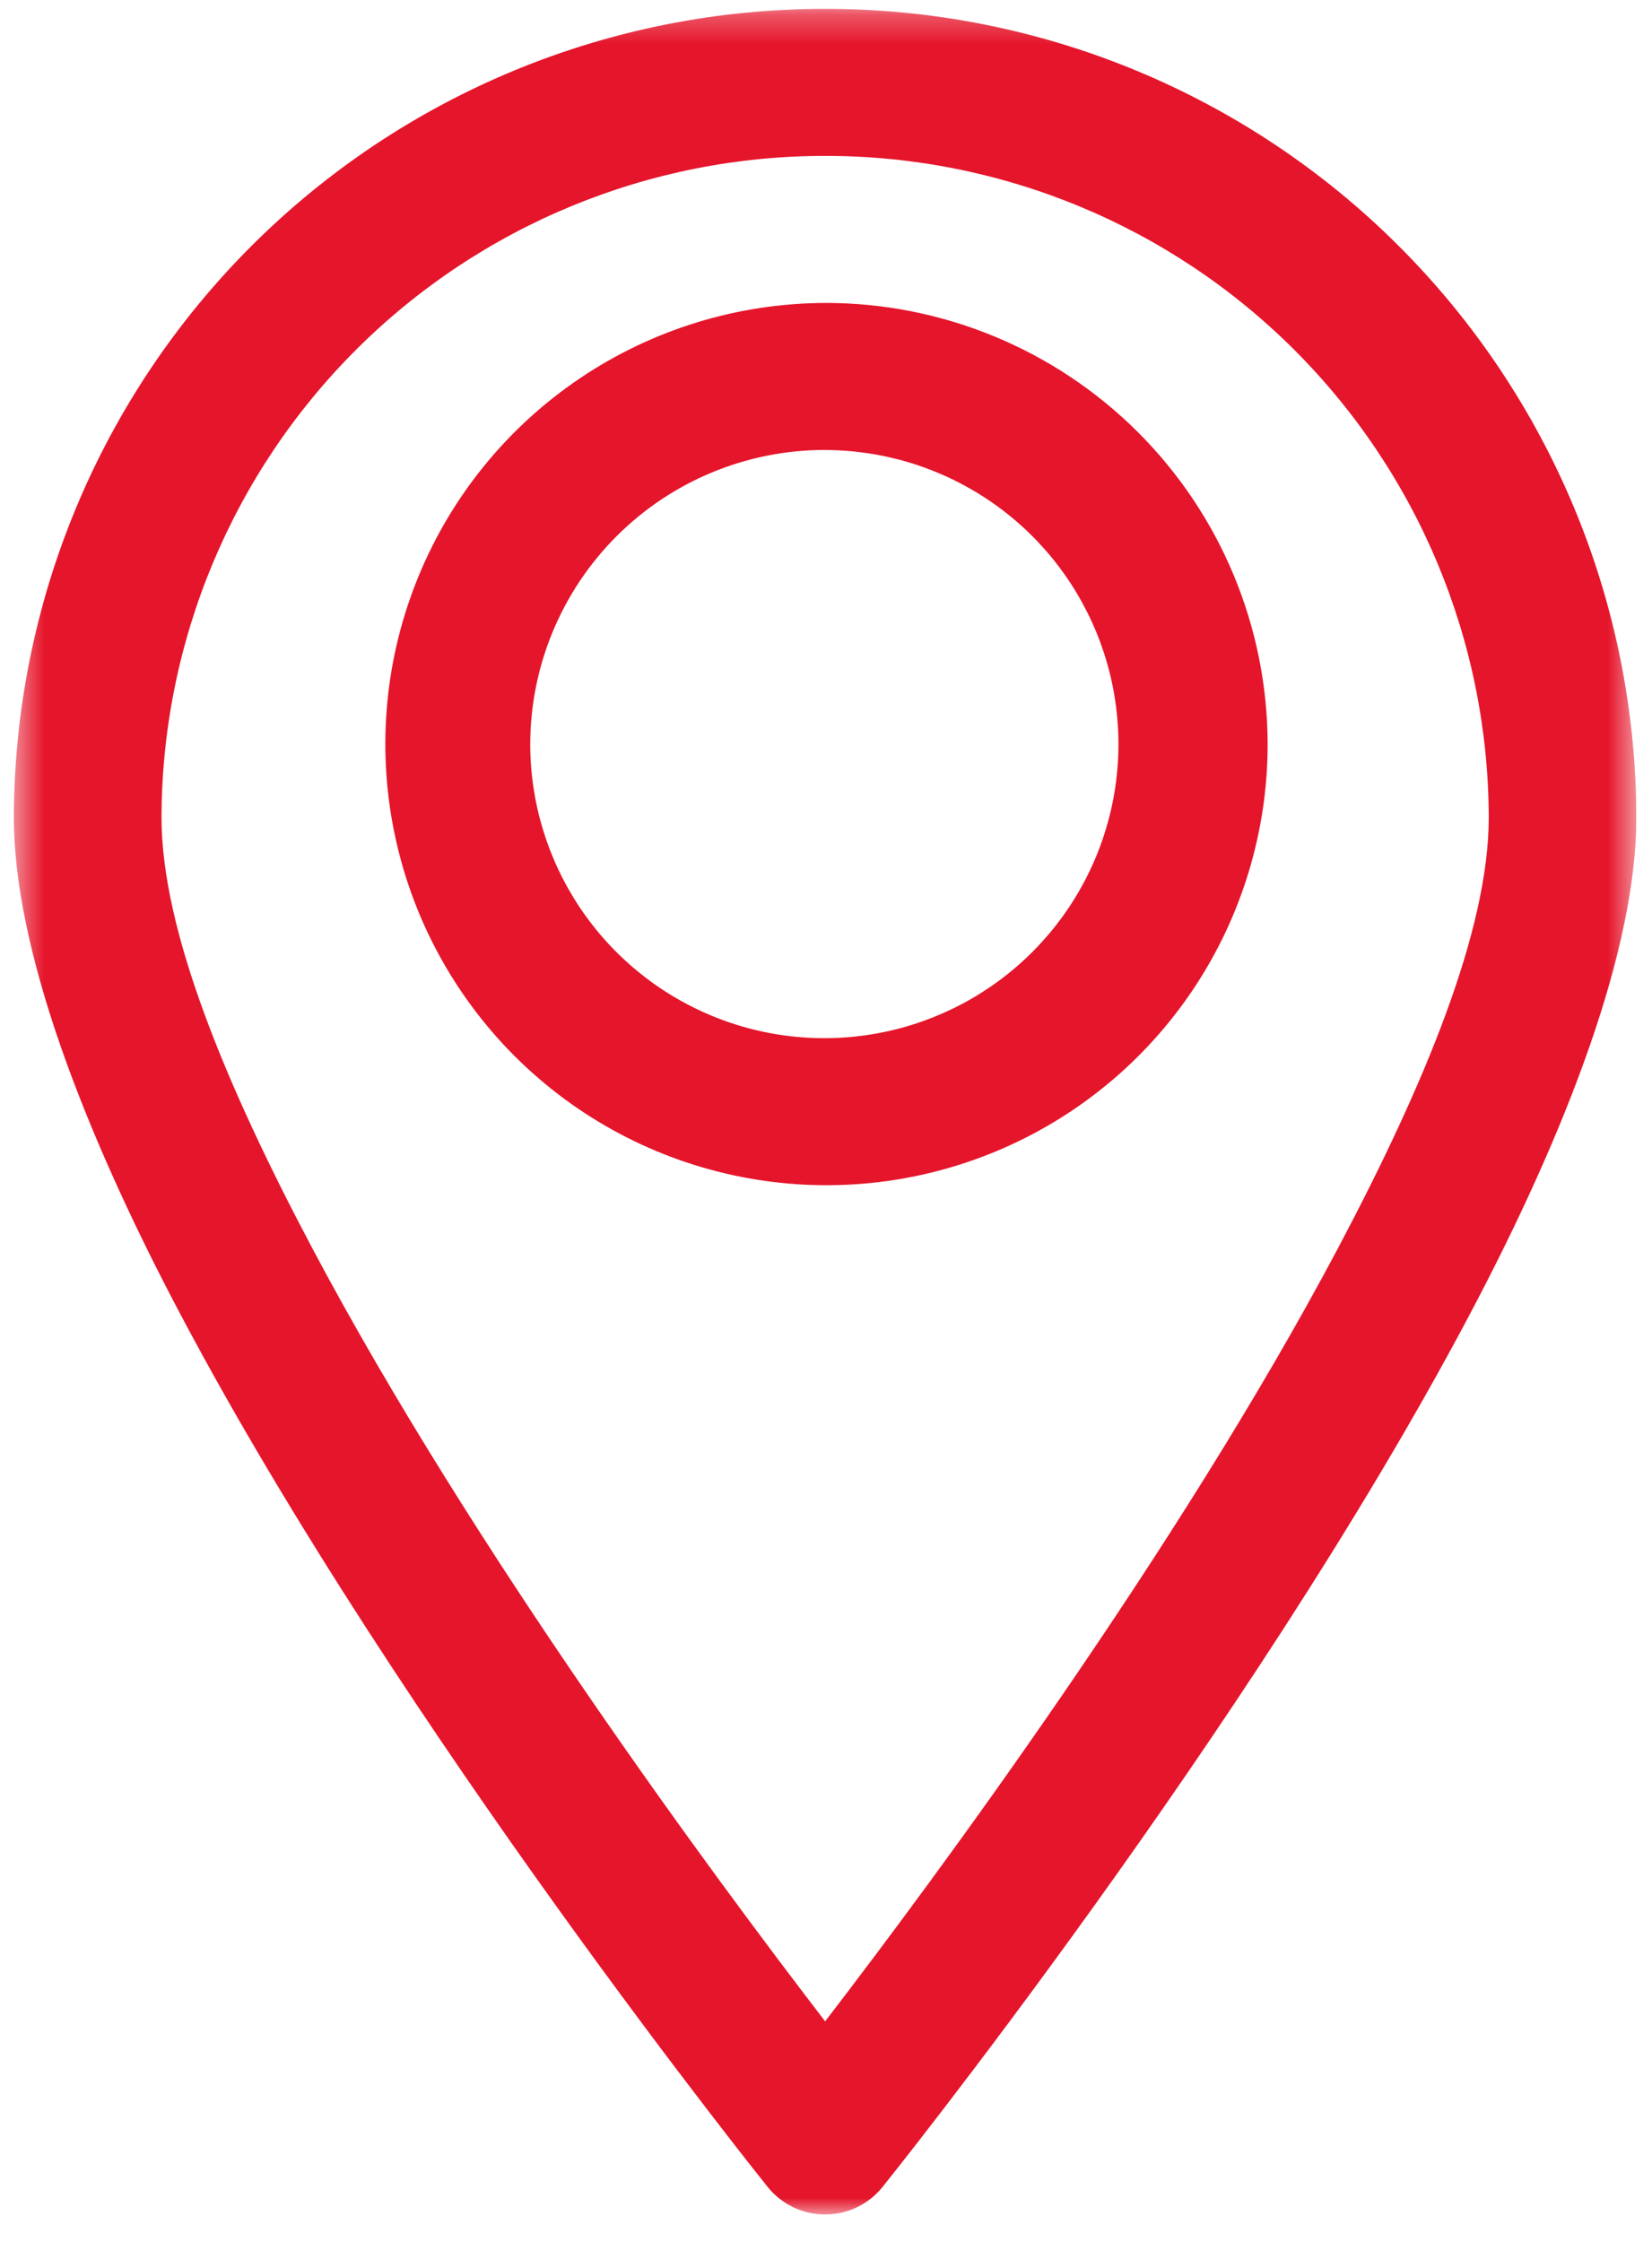 <svg width="56" height="76" viewBox="0 0 56 76" fill="none" xmlns="http://www.w3.org/2000/svg">
<g clip-path="url(#clip0_1_181)">
<g clip-path="url(#clip1_1_181)">
<g clip-path="url(#clip2_1_181)">
<mask id="mask0_1_181" style="mask-type:luminance" maskUnits="userSpaceOnUse" x="0" y="0" width="56" height="76">
<path d="M0.47 0.27H55.47V75.1H0.47V0.27Z" fill="white"/>
</mask>
<g mask="url(#mask0_1_181)">
<path fill-rule="evenodd" clip-rule="evenodd" d="M27.971 0.301C20.689 0.293 13.703 3.176 8.546 8.316C3.39 13.457 0.485 20.434 0.47 27.715C0.47 32.136 2.782 38.269 6.16 44.637C13.607 58.684 26.021 74.135 26.021 74.135C26.255 74.427 26.552 74.663 26.889 74.825C27.226 74.986 27.596 75.07 27.97 75.07C28.344 75.07 28.714 74.986 29.051 74.825C29.388 74.663 29.685 74.427 29.919 74.135C29.919 74.135 42.333 58.686 49.78 44.637C53.158 38.269 55.47 32.14 55.47 27.715C55.455 20.434 52.55 13.457 47.394 8.317C42.238 3.176 35.252 0.293 27.971 0.301ZM27.971 5.285C33.927 5.28 39.642 7.639 43.86 11.845C48.078 16.051 50.454 21.759 50.466 27.715C50.466 31.547 48.279 36.793 45.358 42.309C39.892 52.612 31.683 63.688 27.971 68.523C24.255 63.688 16.046 52.61 10.583 42.309C7.661 36.793 5.475 31.547 5.475 27.715C5.487 21.759 7.863 16.051 12.081 11.845C16.299 7.639 22.014 5.28 27.971 5.285ZM27.971 10.27C25.015 10.279 22.128 11.164 19.675 12.813C17.222 14.462 15.312 16.8 14.188 19.534C13.063 22.267 12.773 25.272 13.356 28.17C13.938 31.068 15.366 33.728 17.459 35.815C19.552 37.902 22.217 39.321 25.117 39.894C28.016 40.468 31.021 40.169 33.751 39.035C36.48 37.902 38.813 35.985 40.454 33.527C42.095 31.068 42.971 28.179 42.971 25.223C42.962 21.252 41.378 17.446 38.565 14.642C35.753 11.838 31.942 10.265 27.971 10.269V10.27ZM27.971 15.255C29.941 15.26 31.866 15.849 33.502 16.948C35.138 18.046 36.412 19.605 37.162 21.428C37.913 23.25 38.106 25.254 37.719 27.186C37.331 29.118 36.379 30.892 34.984 32.283C33.588 33.675 31.812 34.622 29.879 35.004C27.945 35.387 25.942 35.188 24.122 34.432C22.302 33.677 20.746 32.399 19.652 30.76C18.558 29.121 17.974 27.194 17.974 25.223C17.979 22.576 19.035 20.039 20.909 18.169C22.783 16.299 25.323 15.251 27.971 15.253V15.255Z" fill="#E5152B"/>
</g>
</g>
</g>
</g>
<defs>
<clipPath id="clip0_1_181">
<rect width="55" height="74.83" fill="white" transform="translate(0.47 0.27)"/>
</clipPath>
<clipPath id="clip1_1_181">
<rect width="55" height="74.83" fill="white" transform="translate(0.47 0.27)"/>
</clipPath>
<clipPath id="clip2_1_181">
<rect width="55" height="74.83" fill="white" transform="translate(0.47 0.27)"/>
</clipPath>
</defs>
</svg>
